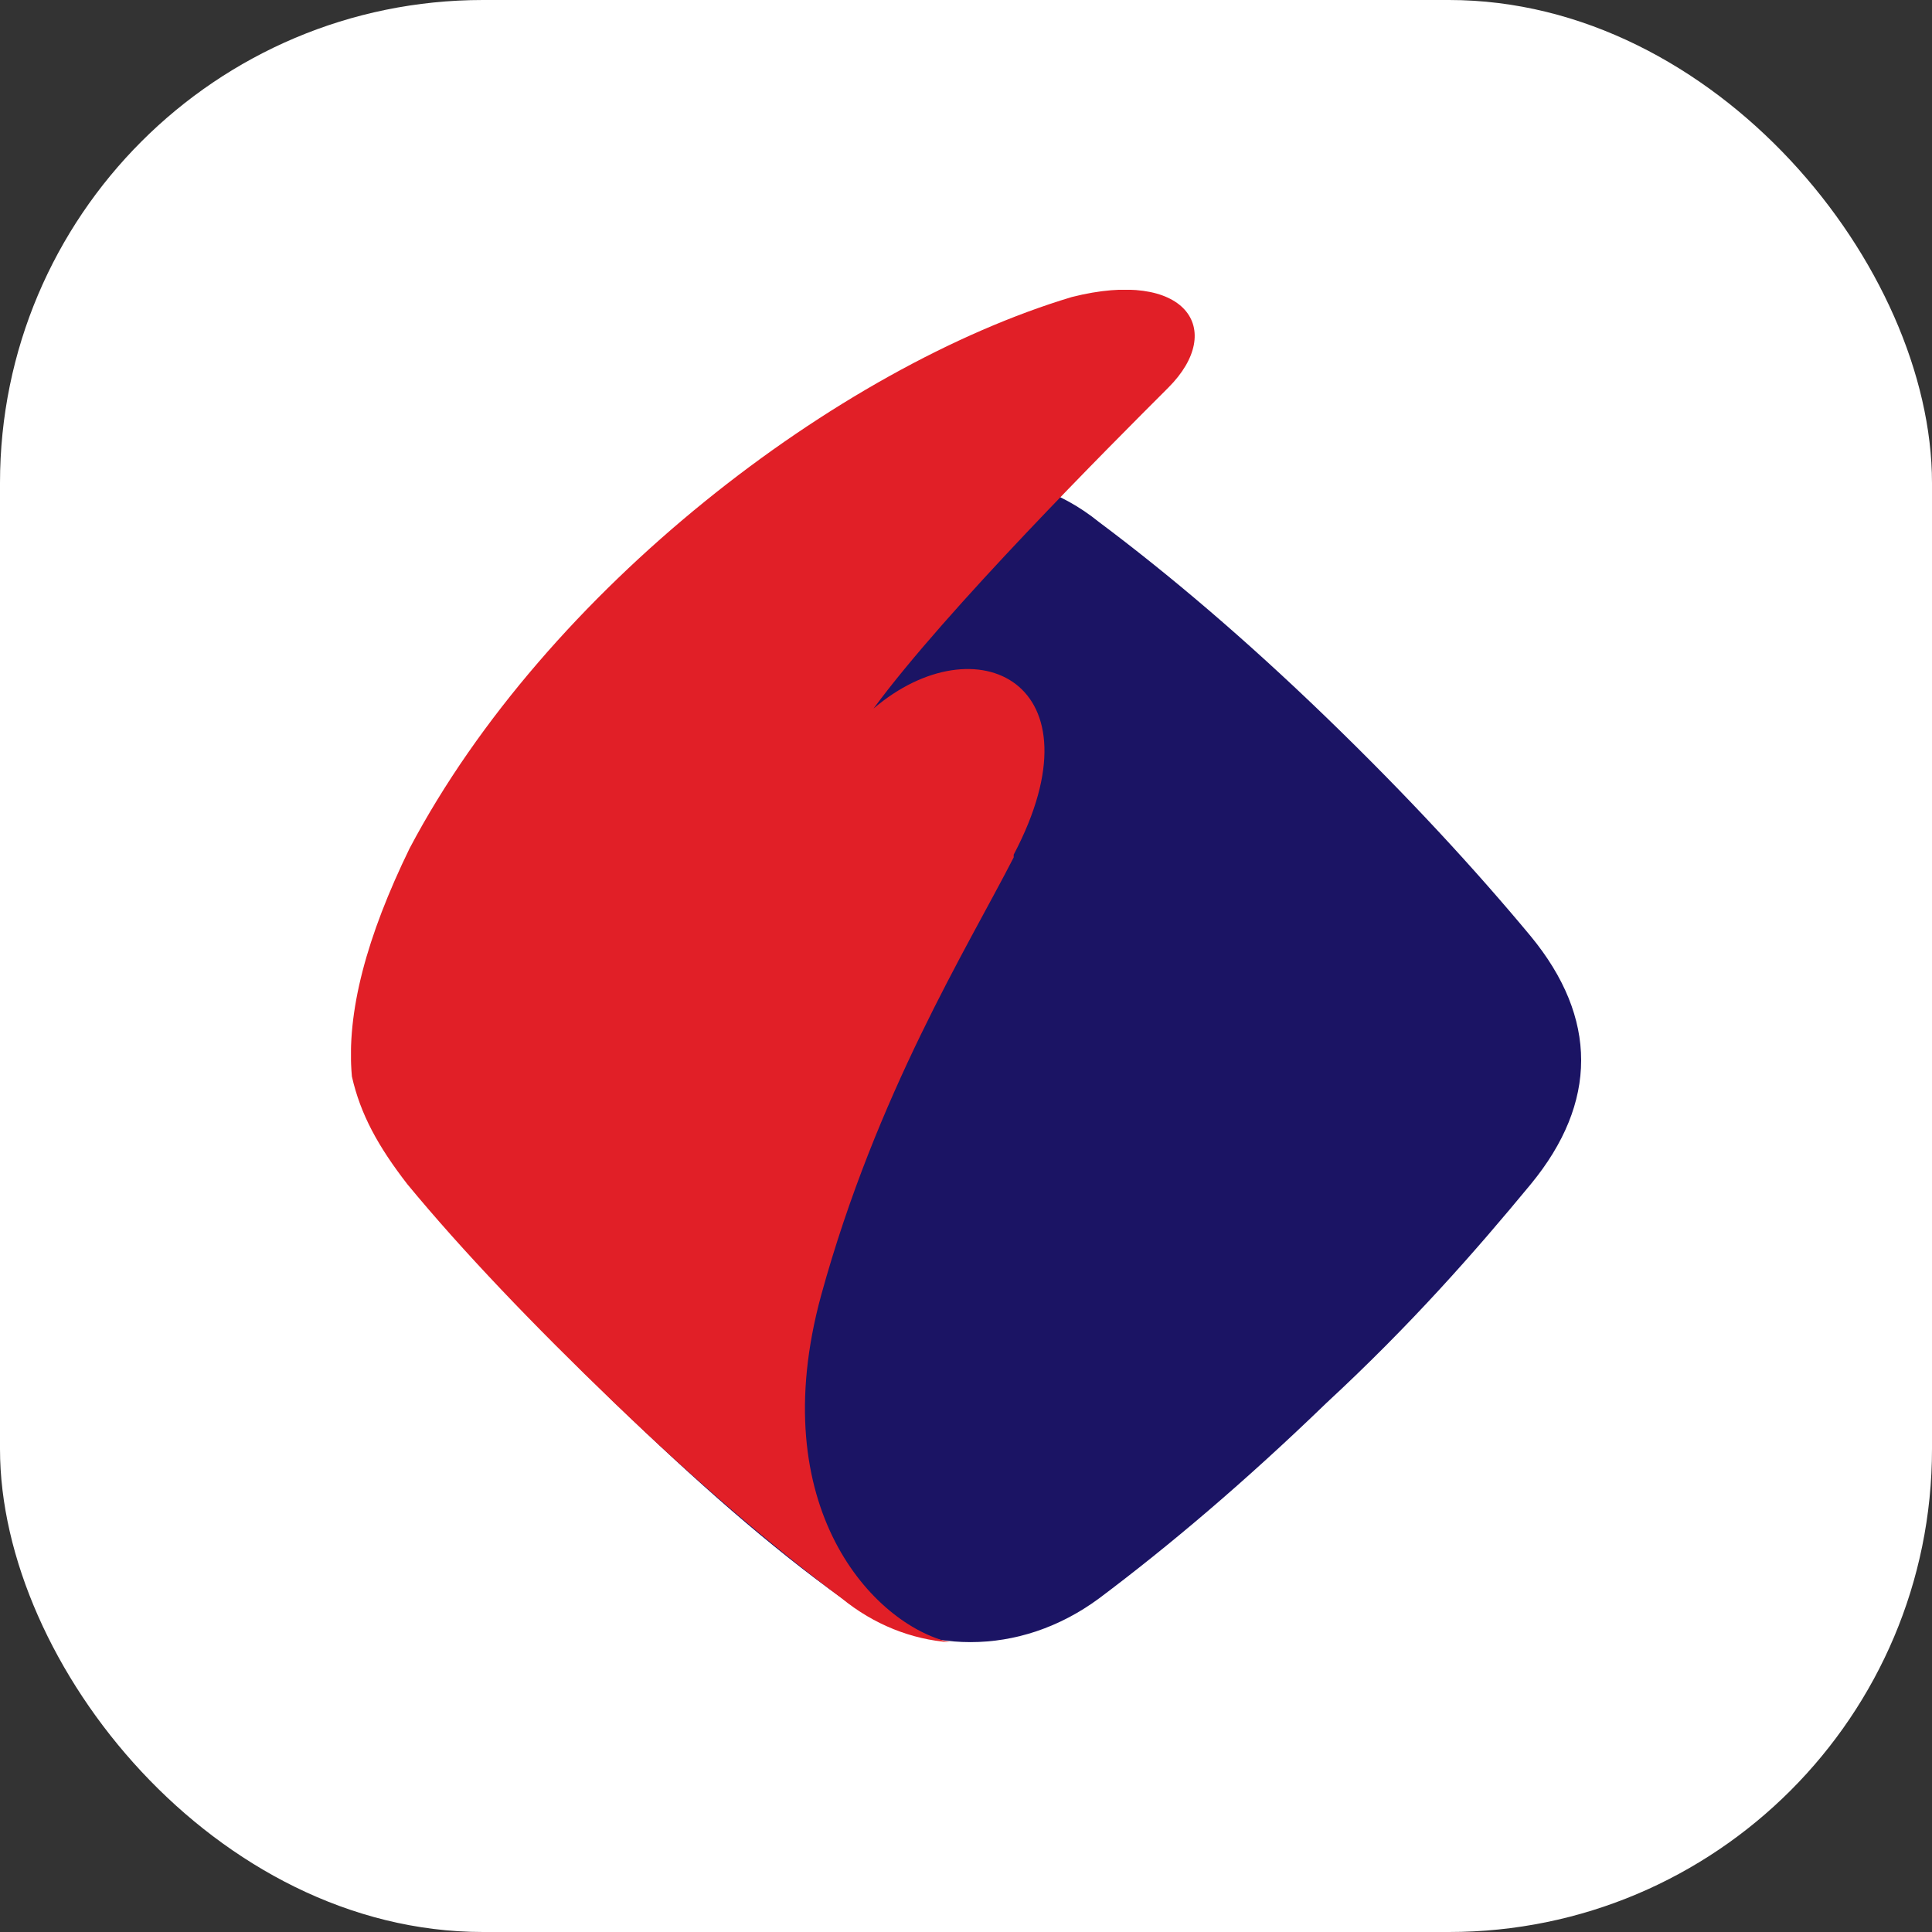 <svg xmlns="http://www.w3.org/2000/svg" version="1.1" xmlns:xlink="http://www.w3.org/1999/xlink" xmlns:svgjs="http://svgjs.dev/svgjs" width="1000" height="1000"><rect width="100%" height="100%" fill="#333333" stroke="none"/><g clip-path="url(#SvgjsClipPath1059)"><rect width="1000" height="1000" fill="#ffffff"></rect><g transform="matrix(11.667,0,0,11.667,181.675,150)"><svg xmlns="http://www.w3.org/2000/svg" version="1.1" xmlns:xlink="http://www.w3.org/1999/xlink" xmlns:svgjs="http://svgjs.dev/svgjs" width="54.57" height="60"><svg id="uuid-24d8b4d7-653b-46c0-85c4-732d135035e5" data-name="Layer 1" xmlns="http://www.w3.org/2000/svg" viewBox="0 0 54.57 60">
  <path d="m2.64,28.68c2.46-3.1,5.3-6.22,9.06-9.7,3.62-3.5,6.98-6.34,10.1-8.68,3.5-2.58,8.02-2.72,11.38,0,3.1,2.32,6.48,5.18,10.1,8.68,3.62,3.5,6.6,6.74,9.06,9.7,2.98,3.62,2.98,7.38,0,11-2.46,2.98-5.3,6.22-9.06,9.7-3.62,3.5-6.98,6.34-10.1,8.68-3.5,2.58-7.9,2.58-11.38,0-3.24-2.32-6.48-5.18-10.1-8.68-3.62-3.5-6.6-6.74-9.06-9.7-2.72-3.36-2.86-7.62,0-11Z" fill="#1b1464" stroke-width="0"></path>
  <path d="m.04,34.9c.38,1.68,1.16,3.1,2.46,4.78,2.46,2.98,5.56,6.22,9.18,9.7,3.62,3.48,6.98,6.34,10.1,8.68,1.42,1.16,3.1,1.82,4.78,1.94-3.36-.78-8.28-5.96-5.7-15.4,2.46-8.94,6.48-15.4,8.54-19.42v-.12c4.02-7.64-1.68-10.36-6.22-6.48,3.24-4.4,10.48-11.64,13.08-14.24,2.58-2.58.78-5.3-4.28-4.02C21.62,3.43,8.68,13.27,2.6,24.78.7,28.68-.22,32.06.04,34.9Z" fill="#e11f27" stroke-width="0"></path>
</svg></svg></g></g><defs><clipPath id="SvgjsClipPath1059"><rect width="1000" height="1000" x="0" y="0" rx="250" ry="250"></rect></clipPath></defs></svg>